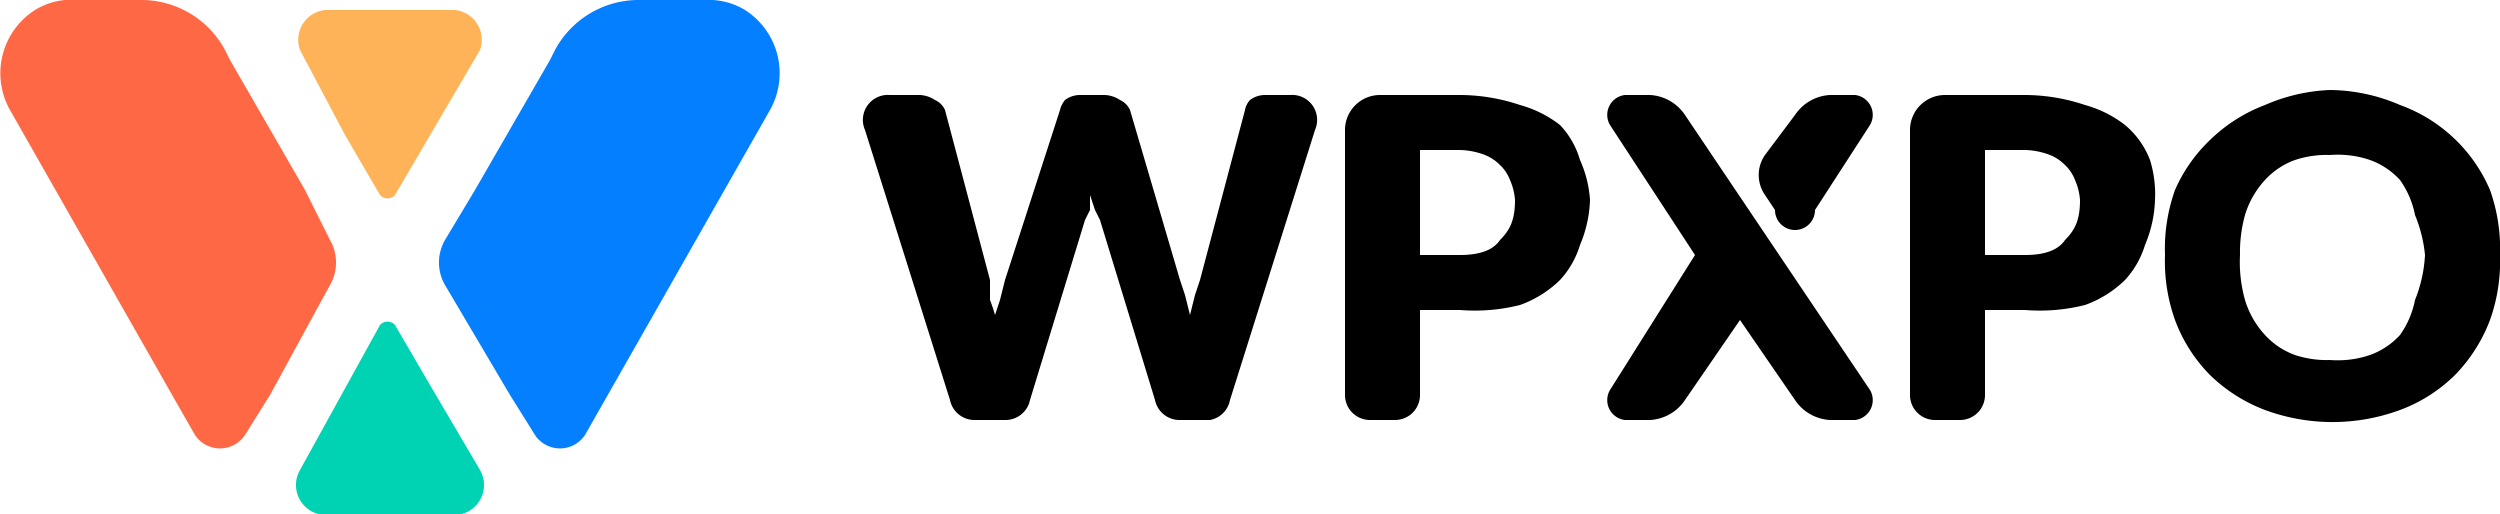 <?xml version="1.0" encoding="UTF-8"?>
<svg xmlns="http://www.w3.org/2000/svg" id="Layer_1" data-name="Layer 1" viewBox="0 0 500 102.9">
  <defs></defs>
  <path class="cls-1" d="M173 26a5 5 0 0 1 5-7h6a6 6 0 0 1 3 1 4 4 0 0 1 2 2l9 34v4a31 31 0 0 1 1 3l1-3 1-4 11-34a5 5 0 0 1 1-2 5 5 0 0 1 3-1h5a6 6 0 0 1 3 1 4 4 0 0 1 2 2l10 34 1 3 1 4 1-4 1-3 9-34a4 4 0 0 1 1-2 5 5 0 0 1 3-1h5a5 5 0 0 1 5 7l-17 54a5 5 0 0 1-4 4h-6a5 5 0 0 1-5-4l-11-36-1-2-1-3v3l-1 2-11 36a5 5 0 0 1-5 4h-6a5 5 0 0 1-5-4ZM284 62v17a5 5 0 0 1-5 5h-5a5 5 0 0 1-5-5V26a7 7 0 0 1 7-7h16a38 38 0 0 1 12 2 23 23 0 0 1 8 4 17 17 0 0 1 4 7 23 23 0 0 1 2 8 25 25 0 0 1-2 9 18 18 0 0 1-4 7 22 22 0 0 1-8 5 37 37 0 0 1-12 1Zm0-11h8q6 0 8-3c2-2 3-4 3-8a12 12 0 0 0-1-4 8 8 0 0 0-2-3 9 9 0 0 0-3-2 15 15 0 0 0-5-1h-8ZM397 62v17a5 5 0 0 1-5 5h-5a5 5 0 0 1-5-5V26a7 7 0 0 1 7-7h16a38 38 0 0 1 12 2 23 23 0 0 1 8 4 17 17 0 0 1 5 7 23 23 0 0 1 1 8 25 25 0 0 1-2 9 18 18 0 0 1-4 7 22 22 0 0 1-8 5 37 37 0 0 1-12 1Zm0-11h8q6 0 8-3c2-2 3-4 3-8a12 12 0 0 0-1-4 8 8 0 0 0-2-3 9 9 0 0 0-3-2 15 15 0 0 0-5-1h-8ZM500 51a35 35 0 0 1-2 13 32 32 0 0 1-7 11 31 31 0 0 1-11 7 39 39 0 0 1-27 0 32 32 0 0 1-11-7 31 31 0 0 1-7-11 35 35 0 0 1-2-13 35 35 0 0 1 2-13 31 31 0 0 1 7-10 32 32 0 0 1 11-7 36 36 0 0 1 13-3 36 36 0 0 1 14 3 31 31 0 0 1 18 17 35 35 0 0 1 2 13Zm-15 0a28 28 0 0 0-2-8 18 18 0 0 0-3-7 15 15 0 0 0-6-4 20 20 0 0 0-8-1 20 20 0 0 0-7 1 15 15 0 0 0-6 4 18 18 0 0 0-4 7 28 28 0 0 0-1 8 28 28 0 0 0 1 9 18 18 0 0 0 4 7 15 15 0 0 0 6 4 20 20 0 0 0 7 1 20 20 0 0 0 8-1 15 15 0 0 0 6-4 18 18 0 0 0 3-7 28 28 0 0 0 2-9ZM374 78l-37-55a9 9 0 0 0-7-4h-5a4 4 0 0 0-3 6l17 26-17 27a4 4 0 0 0 3 6h5a9 9 0 0 0 7-4l11-16 11 16a9 9 0 0 0 7 4h5a4 4 0 0 0 3-6ZM355 42a4 4 0 0 0 8 0l11-17a4 4 0 0 0-3-6h-5a9 9 0 0 0-7 4l-6 8a7 7 0 0 0 0 8Z"></path>
  <path d="M96 10 79 39a2 2 0 0 1-3 0l-7-12-9-17a6 6 0 0 1 5-8h26a6 6 0 0 1 5 8Z" style="fill:#ffb359"></path>
  <path d="M149 2a14 14 0 0 0-8-2h-13a19 19 0 0 0-17 10l-1 2-15 26-6 10a9 9 0 0 0 0 9l13 22 5 8a6 6 0 0 0 10 0l37-65a15 15 0 0 0-5-20Z" style="fill:#037fff"></path>
  <path d="m66 48-5-10-15-26-1-2A19 19 0 0 0 28 0H15a14 14 0 0 0-2 0 14 14 0 0 0-6 2 15 15 0 0 0-5 20l33 58 4 7a6 6 0 0 0 10 0l5-8 12-22a9 9 0 0 0 0-9Z" style="fill:#ff6845"></path>
  <path d="M91 103H65a6 6 0 0 1-5-9l16-29a2 2 0 0 1 3 0l7 12 10 17a6 6 0 0 1-5 9Z" style="fill:#00d3b4"></path>
</svg>
